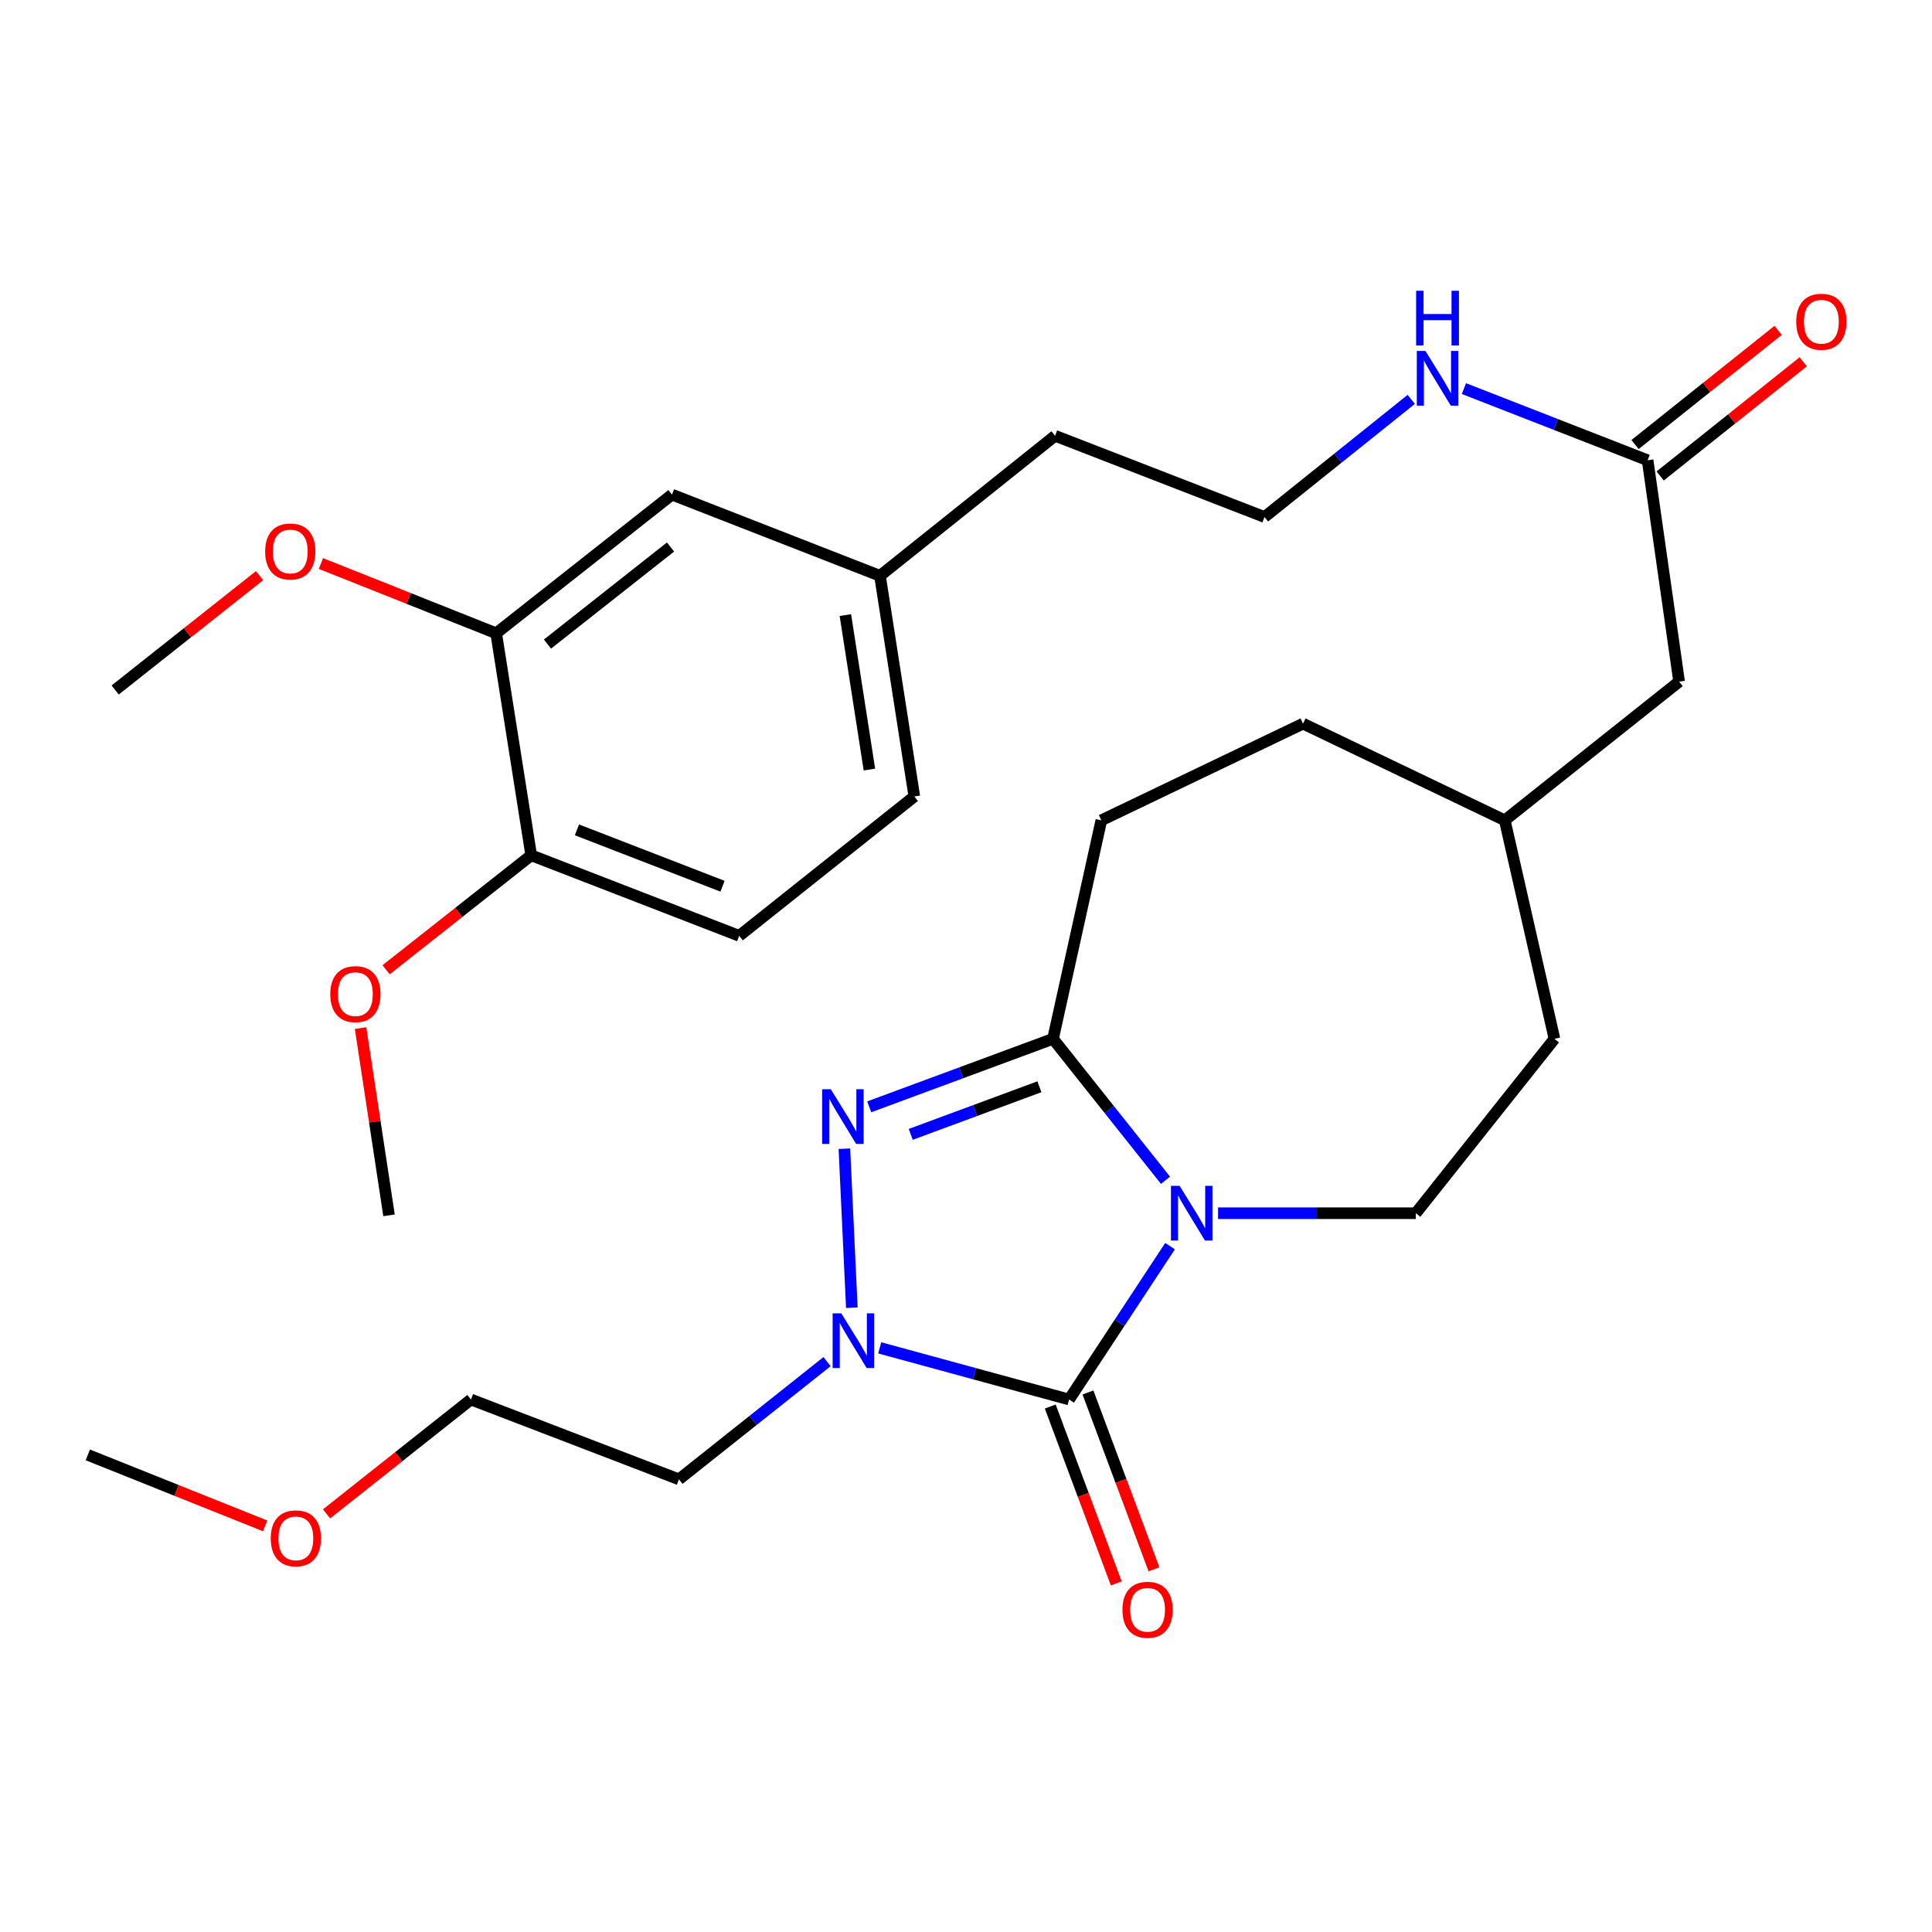 <?xml version='1.0' encoding='iso-8859-1'?>
<svg version='1.1' baseProfile='full'
              xmlns='http://www.w3.org/2000/svg'
                      xmlns:rdkit='http://www.rdkit.org/xml'
                      xmlns:xlink='http://www.w3.org/1999/xlink'
                  xml:space='preserve'
width='1000px' height='1000px' viewBox='0 0 1000 1000'>
<!-- END OF HEADER -->
<rect style='opacity:1.0;fill:#FFFFFF;stroke:none' width='1000' height='1000' x='0' y='0'> </rect>
<path class='bond-0' d='M 605.606,645.005 L 579.488,684.692' style='fill:none;fill-rule:evenodd;stroke:#0000FF;stroke-width:6px;stroke-linecap:butt;stroke-linejoin:miter;stroke-opacity:1' />
<path class='bond-0' d='M 579.488,684.692 L 553.369,724.379' style='fill:none;fill-rule:evenodd;stroke:#000000;stroke-width:6px;stroke-linecap:butt;stroke-linejoin:miter;stroke-opacity:1' />
<path class='bond-2' d='M 603.27,610.916 L 574.154,574.305' style='fill:none;fill-rule:evenodd;stroke:#0000FF;stroke-width:6px;stroke-linecap:butt;stroke-linejoin:miter;stroke-opacity:1' />
<path class='bond-2' d='M 574.154,574.305 L 545.038,537.695' style='fill:none;fill-rule:evenodd;stroke:#000000;stroke-width:6px;stroke-linecap:butt;stroke-linejoin:miter;stroke-opacity:1' />
<path class='bond-4' d='M 630.464,627.959 L 681.643,627.959' style='fill:none;fill-rule:evenodd;stroke:#0000FF;stroke-width:6px;stroke-linecap:butt;stroke-linejoin:miter;stroke-opacity:1' />
<path class='bond-4' d='M 681.643,627.959 L 732.822,627.959' style='fill:none;fill-rule:evenodd;stroke:#000000;stroke-width:6px;stroke-linecap:butt;stroke-linejoin:miter;stroke-opacity:1' />
<path class='bond-1' d='M 553.369,724.379 L 504.357,711.016' style='fill:none;fill-rule:evenodd;stroke:#000000;stroke-width:6px;stroke-linecap:butt;stroke-linejoin:miter;stroke-opacity:1' />
<path class='bond-1' d='M 504.357,711.016 L 455.344,697.653' style='fill:none;fill-rule:evenodd;stroke:#0000FF;stroke-width:6px;stroke-linecap:butt;stroke-linejoin:miter;stroke-opacity:1' />
<path class='bond-5' d='M 543.613,728.021 L 560.7,773.793' style='fill:none;fill-rule:evenodd;stroke:#000000;stroke-width:6px;stroke-linecap:butt;stroke-linejoin:miter;stroke-opacity:1' />
<path class='bond-5' d='M 560.7,773.793 L 577.786,819.565' style='fill:none;fill-rule:evenodd;stroke:#FF0000;stroke-width:6px;stroke-linecap:butt;stroke-linejoin:miter;stroke-opacity:1' />
<path class='bond-5' d='M 563.126,720.737 L 580.212,766.509' style='fill:none;fill-rule:evenodd;stroke:#000000;stroke-width:6px;stroke-linecap:butt;stroke-linejoin:miter;stroke-opacity:1' />
<path class='bond-5' d='M 580.212,766.509 L 597.299,812.281' style='fill:none;fill-rule:evenodd;stroke:#FF0000;stroke-width:6px;stroke-linecap:butt;stroke-linejoin:miter;stroke-opacity:1' />
<path class='bond-11' d='M 428.087,704.766 L 389.755,735.238' style='fill:none;fill-rule:evenodd;stroke:#0000FF;stroke-width:6px;stroke-linecap:butt;stroke-linejoin:miter;stroke-opacity:1' />
<path class='bond-11' d='M 389.755,735.238 L 351.423,765.71' style='fill:none;fill-rule:evenodd;stroke:#000000;stroke-width:6px;stroke-linecap:butt;stroke-linejoin:miter;stroke-opacity:1' />
<path class='bond-30' d='M 440.911,676.873 L 437.052,594.574' style='fill:none;fill-rule:evenodd;stroke:#0000FF;stroke-width:6px;stroke-linecap:butt;stroke-linejoin:miter;stroke-opacity:1' />
<path class='bond-3' d='M 545.038,537.695 L 497.475,555.293' style='fill:none;fill-rule:evenodd;stroke:#000000;stroke-width:6px;stroke-linecap:butt;stroke-linejoin:miter;stroke-opacity:1' />
<path class='bond-3' d='M 497.475,555.293 L 449.912,572.892' style='fill:none;fill-rule:evenodd;stroke:#0000FF;stroke-width:6px;stroke-linecap:butt;stroke-linejoin:miter;stroke-opacity:1' />
<path class='bond-3' d='M 537.997,562.508 L 504.702,574.826' style='fill:none;fill-rule:evenodd;stroke:#000000;stroke-width:6px;stroke-linecap:butt;stroke-linejoin:miter;stroke-opacity:1' />
<path class='bond-3' d='M 504.702,574.826 L 471.408,587.145' style='fill:none;fill-rule:evenodd;stroke:#0000FF;stroke-width:6px;stroke-linecap:butt;stroke-linejoin:miter;stroke-opacity:1' />
<path class='bond-8' d='M 545.038,537.695 L 570.055,424.589' style='fill:none;fill-rule:evenodd;stroke:#000000;stroke-width:6px;stroke-linecap:butt;stroke-linejoin:miter;stroke-opacity:1' />
<path class='bond-16' d='M 732.822,627.959 L 804.585,537.695' style='fill:none;fill-rule:evenodd;stroke:#000000;stroke-width:6px;stroke-linecap:butt;stroke-linejoin:miter;stroke-opacity:1' />
<path class='bond-6' d='M 256.82,327.787 L 347.813,256.013' style='fill:none;fill-rule:evenodd;stroke:#000000;stroke-width:6px;stroke-linecap:butt;stroke-linejoin:miter;stroke-opacity:1' />
<path class='bond-6' d='M 283.367,333.374 L 347.063,283.132' style='fill:none;fill-rule:evenodd;stroke:#000000;stroke-width:6px;stroke-linecap:butt;stroke-linejoin:miter;stroke-opacity:1' />
<path class='bond-19' d='M 256.82,327.787 L 211.464,309.736' style='fill:none;fill-rule:evenodd;stroke:#000000;stroke-width:6px;stroke-linecap:butt;stroke-linejoin:miter;stroke-opacity:1' />
<path class='bond-19' d='M 211.464,309.736 L 166.108,291.684' style='fill:none;fill-rule:evenodd;stroke:#FF0000;stroke-width:6px;stroke-linecap:butt;stroke-linejoin:miter;stroke-opacity:1' />
<path class='bond-32' d='M 256.82,327.787 L 274.951,442.698' style='fill:none;fill-rule:evenodd;stroke:#000000;stroke-width:6px;stroke-linecap:butt;stroke-linejoin:miter;stroke-opacity:1' />
<path class='bond-7' d='M 852.8,238.229 L 869.104,352.804' style='fill:none;fill-rule:evenodd;stroke:#000000;stroke-width:6px;stroke-linecap:butt;stroke-linejoin:miter;stroke-opacity:1' />
<path class='bond-12' d='M 859.297,246.368 L 896.323,216.817' style='fill:none;fill-rule:evenodd;stroke:#000000;stroke-width:6px;stroke-linecap:butt;stroke-linejoin:miter;stroke-opacity:1' />
<path class='bond-12' d='M 896.323,216.817 L 933.349,187.265' style='fill:none;fill-rule:evenodd;stroke:#FF0000;stroke-width:6px;stroke-linecap:butt;stroke-linejoin:miter;stroke-opacity:1' />
<path class='bond-12' d='M 846.304,230.09 L 883.33,200.538' style='fill:none;fill-rule:evenodd;stroke:#000000;stroke-width:6px;stroke-linecap:butt;stroke-linejoin:miter;stroke-opacity:1' />
<path class='bond-12' d='M 883.33,200.538 L 920.357,170.987' style='fill:none;fill-rule:evenodd;stroke:#FF0000;stroke-width:6px;stroke-linecap:butt;stroke-linejoin:miter;stroke-opacity:1' />
<path class='bond-14' d='M 852.8,238.229 L 805.264,219.684' style='fill:none;fill-rule:evenodd;stroke:#000000;stroke-width:6px;stroke-linecap:butt;stroke-linejoin:miter;stroke-opacity:1' />
<path class='bond-14' d='M 805.264,219.684 L 757.727,201.138' style='fill:none;fill-rule:evenodd;stroke:#0000FF;stroke-width:6px;stroke-linecap:butt;stroke-linejoin:miter;stroke-opacity:1' />
<path class='bond-20' d='M 570.055,424.589 L 674.447,374.557' style='fill:none;fill-rule:evenodd;stroke:#000000;stroke-width:6px;stroke-linecap:butt;stroke-linejoin:miter;stroke-opacity:1' />
<path class='bond-9' d='M 274.951,442.698 L 382.607,484.388' style='fill:none;fill-rule:evenodd;stroke:#000000;stroke-width:6px;stroke-linecap:butt;stroke-linejoin:miter;stroke-opacity:1' />
<path class='bond-9' d='M 298.621,429.529 L 373.98,458.712' style='fill:none;fill-rule:evenodd;stroke:#000000;stroke-width:6px;stroke-linecap:butt;stroke-linejoin:miter;stroke-opacity:1' />
<path class='bond-22' d='M 274.951,442.698 L 237.398,472.32' style='fill:none;fill-rule:evenodd;stroke:#000000;stroke-width:6px;stroke-linecap:butt;stroke-linejoin:miter;stroke-opacity:1' />
<path class='bond-22' d='M 237.398,472.32 L 199.844,501.943' style='fill:none;fill-rule:evenodd;stroke:#FF0000;stroke-width:6px;stroke-linecap:butt;stroke-linejoin:miter;stroke-opacity:1' />
<path class='bond-10' d='M 347.813,256.013 L 455.48,298.039' style='fill:none;fill-rule:evenodd;stroke:#000000;stroke-width:6px;stroke-linecap:butt;stroke-linejoin:miter;stroke-opacity:1' />
<path class='bond-25' d='M 351.423,765.71 L 243.756,724.379' style='fill:none;fill-rule:evenodd;stroke:#000000;stroke-width:6px;stroke-linecap:butt;stroke-linejoin:miter;stroke-opacity:1' />
<path class='bond-13' d='M 382.607,484.388 L 473.253,412.243' style='fill:none;fill-rule:evenodd;stroke:#000000;stroke-width:6px;stroke-linecap:butt;stroke-linejoin:miter;stroke-opacity:1' />
<path class='bond-23' d='M 730.459,206.721 L 692.485,237.164' style='fill:none;fill-rule:evenodd;stroke:#0000FF;stroke-width:6px;stroke-linecap:butt;stroke-linejoin:miter;stroke-opacity:1' />
<path class='bond-23' d='M 692.485,237.164 L 654.51,267.607' style='fill:none;fill-rule:evenodd;stroke:#000000;stroke-width:6px;stroke-linecap:butt;stroke-linejoin:miter;stroke-opacity:1' />
<path class='bond-15' d='M 869.104,352.804 L 778.863,424.589' style='fill:none;fill-rule:evenodd;stroke:#000000;stroke-width:6px;stroke-linecap:butt;stroke-linejoin:miter;stroke-opacity:1' />
<path class='bond-21' d='M 804.585,537.695 L 778.863,424.589' style='fill:none;fill-rule:evenodd;stroke:#000000;stroke-width:6px;stroke-linecap:butt;stroke-linejoin:miter;stroke-opacity:1' />
<path class='bond-17' d='M 455.48,298.039 L 546.103,225.559' style='fill:none;fill-rule:evenodd;stroke:#000000;stroke-width:6px;stroke-linecap:butt;stroke-linejoin:miter;stroke-opacity:1' />
<path class='bond-18' d='M 455.48,298.039 L 473.253,412.243' style='fill:none;fill-rule:evenodd;stroke:#000000;stroke-width:6px;stroke-linecap:butt;stroke-linejoin:miter;stroke-opacity:1' />
<path class='bond-18' d='M 437.566,318.372 L 450.007,398.315' style='fill:none;fill-rule:evenodd;stroke:#000000;stroke-width:6px;stroke-linecap:butt;stroke-linejoin:miter;stroke-opacity:1' />
<path class='bond-27' d='M 134.35,297.952 L 96.978,327.548' style='fill:none;fill-rule:evenodd;stroke:#FF0000;stroke-width:6px;stroke-linecap:butt;stroke-linejoin:miter;stroke-opacity:1' />
<path class='bond-27' d='M 96.978,327.548 L 59.606,357.143' style='fill:none;fill-rule:evenodd;stroke:#000000;stroke-width:6px;stroke-linecap:butt;stroke-linejoin:miter;stroke-opacity:1' />
<path class='bond-31' d='M 674.447,374.557 L 778.863,424.589' style='fill:none;fill-rule:evenodd;stroke:#000000;stroke-width:6px;stroke-linecap:butt;stroke-linejoin:miter;stroke-opacity:1' />
<path class='bond-28' d='M 186.63,532.14 L 193.995,580.594' style='fill:none;fill-rule:evenodd;stroke:#FF0000;stroke-width:6px;stroke-linecap:butt;stroke-linejoin:miter;stroke-opacity:1' />
<path class='bond-28' d='M 193.995,580.594 L 201.36,629.047' style='fill:none;fill-rule:evenodd;stroke:#000000;stroke-width:6px;stroke-linecap:butt;stroke-linejoin:miter;stroke-opacity:1' />
<path class='bond-26' d='M 654.51,267.607 L 546.103,225.559' style='fill:none;fill-rule:evenodd;stroke:#000000;stroke-width:6px;stroke-linecap:butt;stroke-linejoin:miter;stroke-opacity:1' />
<path class='bond-24' d='M 169.023,783.578 L 206.39,753.978' style='fill:none;fill-rule:evenodd;stroke:#FF0000;stroke-width:6px;stroke-linecap:butt;stroke-linejoin:miter;stroke-opacity:1' />
<path class='bond-24' d='M 206.39,753.978 L 243.756,724.379' style='fill:none;fill-rule:evenodd;stroke:#000000;stroke-width:6px;stroke-linecap:butt;stroke-linejoin:miter;stroke-opacity:1' />
<path class='bond-29' d='M 137.233,789.797 L 91.344,771.419' style='fill:none;fill-rule:evenodd;stroke:#FF0000;stroke-width:6px;stroke-linecap:butt;stroke-linejoin:miter;stroke-opacity:1' />
<path class='bond-29' d='M 91.344,771.419 L 45.455,753.04' style='fill:none;fill-rule:evenodd;stroke:#000000;stroke-width:6px;stroke-linecap:butt;stroke-linejoin:miter;stroke-opacity:1' />
<path  class='atom-0' d='M 610.564 613.799
L 619.844 628.799
Q 620.764 630.279, 622.244 632.959
Q 623.724 635.639, 623.804 635.799
L 623.804 613.799
L 627.564 613.799
L 627.564 642.119
L 623.684 642.119
L 613.724 625.719
Q 612.564 623.799, 611.324 621.599
Q 610.124 619.399, 609.764 618.719
L 609.764 642.119
L 606.084 642.119
L 606.084 613.799
L 610.564 613.799
' fill='#0000FF'/>
<path  class='atom-2' d='M 435.451 679.776
L 444.731 694.776
Q 445.651 696.256, 447.131 698.936
Q 448.611 701.616, 448.691 701.776
L 448.691 679.776
L 452.451 679.776
L 452.451 708.096
L 448.571 708.096
L 438.611 691.696
Q 437.451 689.776, 436.211 687.576
Q 435.011 685.376, 434.651 684.696
L 434.651 708.096
L 430.971 708.096
L 430.971 679.776
L 435.451 679.776
' fill='#0000FF'/>
<path  class='atom-4' d='M 430.012 563.778
L 439.292 578.778
Q 440.212 580.258, 441.692 582.938
Q 443.172 585.618, 443.252 585.778
L 443.252 563.778
L 447.012 563.778
L 447.012 592.098
L 443.132 592.098
L 433.172 575.698
Q 432.012 573.778, 430.772 571.578
Q 429.572 569.378, 429.212 568.698
L 429.212 592.098
L 425.532 592.098
L 425.532 563.778
L 430.012 563.778
' fill='#0000FF'/>
<path  class='atom-6' d='M 580.972 833.225
Q 580.972 826.425, 584.332 822.625
Q 587.692 818.825, 593.972 818.825
Q 600.252 818.825, 603.612 822.625
Q 606.972 826.425, 606.972 833.225
Q 606.972 840.105, 603.572 844.025
Q 600.172 847.905, 593.972 847.905
Q 587.732 847.905, 584.332 844.025
Q 580.972 840.145, 580.972 833.225
M 593.972 844.705
Q 598.292 844.705, 600.612 841.825
Q 602.972 838.905, 602.972 833.225
Q 602.972 827.665, 600.612 824.865
Q 598.292 822.025, 593.972 822.025
Q 589.652 822.025, 587.292 824.825
Q 584.972 827.625, 584.972 833.225
Q 584.972 838.945, 587.292 841.825
Q 589.652 844.705, 593.972 844.705
' fill='#FF0000'/>
<path  class='atom-13' d='M 929.729 166.535
Q 929.729 159.735, 933.089 155.935
Q 936.449 152.135, 942.729 152.135
Q 949.009 152.135, 952.369 155.935
Q 955.729 159.735, 955.729 166.535
Q 955.729 173.415, 952.329 177.335
Q 948.929 181.215, 942.729 181.215
Q 936.489 181.215, 933.089 177.335
Q 929.729 173.455, 929.729 166.535
M 942.729 178.015
Q 947.049 178.015, 949.369 175.135
Q 951.729 172.215, 951.729 166.535
Q 951.729 160.975, 949.369 158.175
Q 947.049 155.335, 942.729 155.335
Q 938.409 155.335, 936.049 158.135
Q 933.729 160.935, 933.729 166.535
Q 933.729 172.255, 936.049 175.135
Q 938.409 178.015, 942.729 178.015
' fill='#FF0000'/>
<path  class='atom-15' d='M 737.809 181.65
L 747.089 196.65
Q 748.009 198.13, 749.489 200.81
Q 750.969 203.49, 751.049 203.65
L 751.049 181.65
L 754.809 181.65
L 754.809 209.97
L 750.929 209.97
L 740.969 193.57
Q 739.809 191.65, 738.569 189.45
Q 737.369 187.25, 737.009 186.57
L 737.009 209.97
L 733.329 209.97
L 733.329 181.65
L 737.809 181.65
' fill='#0000FF'/>
<path  class='atom-15' d='M 732.989 150.498
L 736.829 150.498
L 736.829 162.538
L 751.309 162.538
L 751.309 150.498
L 755.149 150.498
L 755.149 178.818
L 751.309 178.818
L 751.309 165.738
L 736.829 165.738
L 736.829 178.818
L 732.989 178.818
L 732.989 150.498
' fill='#0000FF'/>
<path  class='atom-20' d='M 137.24 285.449
Q 137.24 278.649, 140.6 274.849
Q 143.96 271.049, 150.24 271.049
Q 156.52 271.049, 159.88 274.849
Q 163.24 278.649, 163.24 285.449
Q 163.24 292.329, 159.84 296.249
Q 156.44 300.129, 150.24 300.129
Q 144 300.129, 140.6 296.249
Q 137.24 292.369, 137.24 285.449
M 150.24 296.929
Q 154.56 296.929, 156.88 294.049
Q 159.24 291.129, 159.24 285.449
Q 159.24 279.889, 156.88 277.089
Q 154.56 274.249, 150.24 274.249
Q 145.92 274.249, 143.56 277.049
Q 141.24 279.849, 141.24 285.449
Q 141.24 291.169, 143.56 294.049
Q 145.92 296.929, 150.24 296.929
' fill='#FF0000'/>
<path  class='atom-23' d='M 170.946 514.563
Q 170.946 507.763, 174.306 503.963
Q 177.666 500.163, 183.946 500.163
Q 190.226 500.163, 193.586 503.963
Q 196.946 507.763, 196.946 514.563
Q 196.946 521.443, 193.546 525.363
Q 190.146 529.243, 183.946 529.243
Q 177.706 529.243, 174.306 525.363
Q 170.946 521.483, 170.946 514.563
M 183.946 526.043
Q 188.266 526.043, 190.586 523.163
Q 192.946 520.243, 192.946 514.563
Q 192.946 509.003, 190.586 506.203
Q 188.266 503.363, 183.946 503.363
Q 179.626 503.363, 177.266 506.163
Q 174.946 508.963, 174.946 514.563
Q 174.946 520.283, 177.266 523.163
Q 179.626 526.043, 183.946 526.043
' fill='#FF0000'/>
<path  class='atom-25' d='M 140.133 796.245
Q 140.133 789.445, 143.493 785.645
Q 146.853 781.845, 153.133 781.845
Q 159.413 781.845, 162.773 785.645
Q 166.133 789.445, 166.133 796.245
Q 166.133 803.125, 162.733 807.045
Q 159.333 810.925, 153.133 810.925
Q 146.893 810.925, 143.493 807.045
Q 140.133 803.165, 140.133 796.245
M 153.133 807.725
Q 157.453 807.725, 159.773 804.845
Q 162.133 801.925, 162.133 796.245
Q 162.133 790.685, 159.773 787.885
Q 157.453 785.045, 153.133 785.045
Q 148.813 785.045, 146.453 787.845
Q 144.133 790.645, 144.133 796.245
Q 144.133 801.965, 146.453 804.845
Q 148.813 807.725, 153.133 807.725
' fill='#FF0000'/>
</svg>
